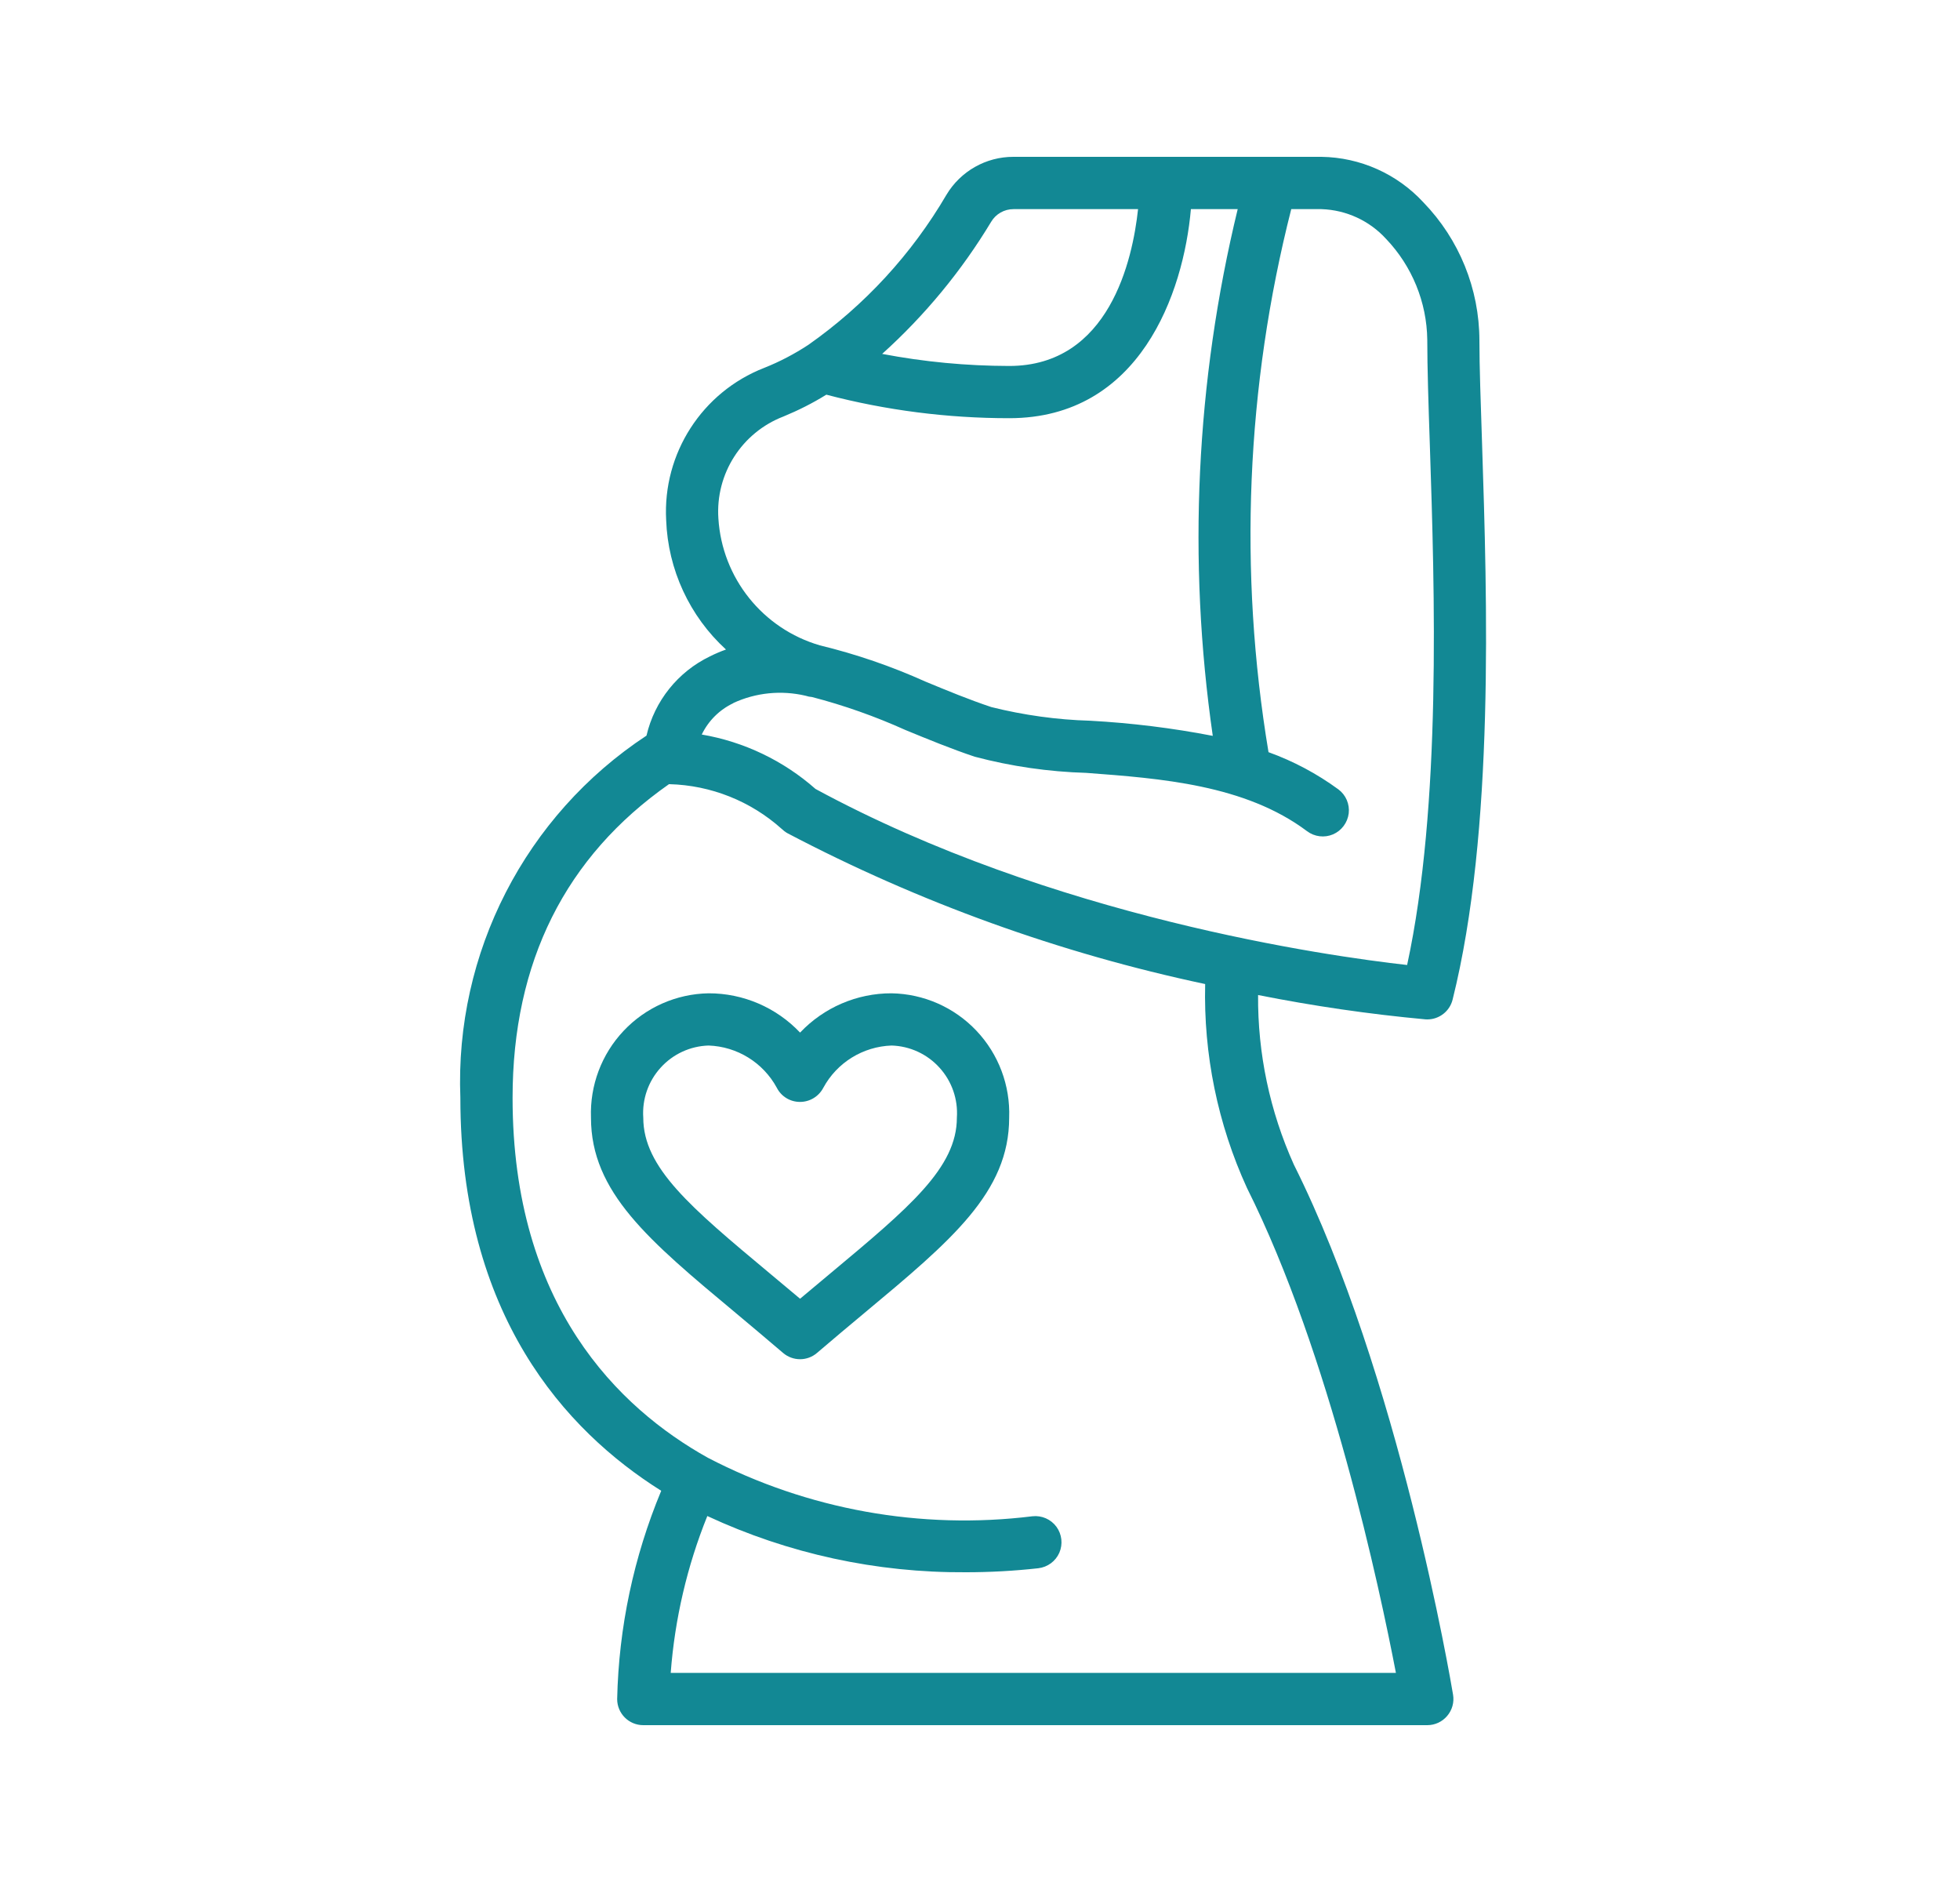 <svg width="25" height="24" viewBox="0 0 25 24" fill="none" xmlns="http://www.w3.org/2000/svg">
<path d="M8.434 19.011C8.083 19.854 7.892 20.754 7.872 21.667C7.872 21.851 8.021 22 8.205 22H18.205C18.303 22 18.396 21.957 18.459 21.882C18.523 21.807 18.55 21.708 18.534 21.612C18.506 21.445 17.844 17.532 16.503 14.851C16.197 14.172 16.041 13.434 16.047 12.689C16.752 12.829 17.464 12.933 18.18 12.999L18.205 13C18.358 13 18.491 12.896 18.528 12.748C19.065 10.601 18.968 7.628 18.904 5.661C18.887 5.138 18.87 4.684 18.87 4.341C18.869 3.684 18.613 3.053 18.156 2.581C17.82 2.217 17.35 2.007 16.855 2H12.927C12.577 1.999 12.252 2.183 12.072 2.484C11.629 3.241 11.028 3.894 10.31 4.398C10.133 4.514 9.945 4.613 9.748 4.691C8.955 5 8.451 5.783 8.497 6.633C8.52 7.263 8.795 7.858 9.26 8.283C9.19 8.308 9.122 8.337 9.056 8.37C8.647 8.567 8.349 8.939 8.246 9.381C6.7 10.399 5.8 12.151 5.872 14C5.872 16.767 7.207 18.24 8.434 19.011ZM12.642 2.829C12.702 2.728 12.81 2.667 12.927 2.667H14.516C14.447 3.312 14.149 4.667 12.872 4.667C12.328 4.666 11.786 4.615 11.252 4.513C11.796 4.023 12.264 3.456 12.642 2.829ZM9.163 6.611C9.125 6.042 9.462 5.515 9.994 5.311C10.183 5.233 10.366 5.141 10.54 5.033C11.302 5.233 12.086 5.333 12.873 5.333C14.537 5.333 15.096 3.741 15.19 2.667H15.787C15.254 4.865 15.146 7.145 15.469 9.384C14.953 9.284 14.431 9.22 13.906 9.191C13.481 9.179 13.058 9.12 12.645 9.017C12.365 8.924 12.079 8.806 11.804 8.692C11.371 8.497 10.92 8.342 10.458 8.23C9.728 8.018 9.21 7.37 9.163 6.611ZM9.354 8.965C9.642 8.832 9.965 8.8 10.274 8.872C10.301 8.881 10.329 8.887 10.358 8.889C10.766 8.995 11.164 9.136 11.548 9.309C11.835 9.427 12.131 9.549 12.433 9.65C12.898 9.773 13.375 9.842 13.855 9.856C14.805 9.927 15.882 10.007 16.672 10.6C16.767 10.671 16.893 10.687 17.003 10.64C17.112 10.593 17.188 10.491 17.203 10.373C17.217 10.255 17.167 10.138 17.072 10.067C16.799 9.867 16.499 9.707 16.18 9.592C15.796 7.289 15.894 4.93 16.47 2.667H16.855C17.17 2.677 17.468 2.814 17.68 3.047C18.011 3.394 18.199 3.854 18.205 4.333C18.205 4.689 18.22 5.151 18.238 5.683C18.299 7.527 18.388 10.271 17.948 12.306C16.938 12.193 13.425 11.7 10.402 10.061C9.992 9.699 9.489 9.459 8.951 9.367C9.036 9.191 9.178 9.05 9.354 8.967V8.965ZM8.533 10H8.538C9.068 10.014 9.575 10.216 9.969 10.569C9.992 10.591 10.018 10.611 10.045 10.626C11.724 11.508 13.516 12.155 15.372 12.549C15.35 13.445 15.532 14.334 15.905 15.149C16.963 17.261 17.601 20.272 17.805 21.333H8.555C8.607 20.647 8.764 19.972 9.022 19.333C10.055 19.814 11.181 20.058 12.32 20.05C12.629 20.05 12.937 20.033 13.243 19.999C13.362 19.985 13.464 19.91 13.512 19.801C13.559 19.692 13.545 19.566 13.475 19.47C13.404 19.374 13.288 19.323 13.169 19.336C11.745 19.512 10.302 19.252 9.029 18.59C7.892 17.956 6.538 16.647 6.538 14C6.538 12.264 7.215 10.923 8.533 10Z" fill="#128894"/>
<path d="M9.386 16.745C9.575 16.903 9.776 17.072 9.988 17.253C10.113 17.36 10.297 17.36 10.421 17.253C10.633 17.072 10.834 16.903 11.024 16.745C12.138 15.817 12.872 15.203 12.872 14.253C12.887 13.842 12.737 13.443 12.455 13.145C12.173 12.846 11.782 12.674 11.372 12.667C10.93 12.666 10.508 12.848 10.205 13.168C9.902 12.848 9.48 12.666 9.038 12.667C8.628 12.674 8.237 12.846 7.955 13.145C7.673 13.443 7.523 13.842 7.538 14.253C7.538 15.203 8.272 15.817 9.386 16.745ZM9.038 13.333C9.403 13.346 9.733 13.55 9.908 13.871C9.964 13.982 10.078 14.052 10.203 14.052H10.205C10.33 14.052 10.444 13.982 10.502 13.871C10.676 13.55 11.007 13.346 11.372 13.333C11.606 13.34 11.827 13.442 11.984 13.616C12.141 13.789 12.221 14.019 12.205 14.253C12.205 14.891 11.6 15.397 10.597 16.234C10.472 16.339 10.341 16.448 10.205 16.562C10.069 16.448 9.938 16.339 9.813 16.234C8.81 15.397 8.205 14.891 8.205 14.253C8.189 14.019 8.269 13.789 8.426 13.616C8.583 13.442 8.804 13.34 9.038 13.333Z" fill="#128894"/>
</svg>
